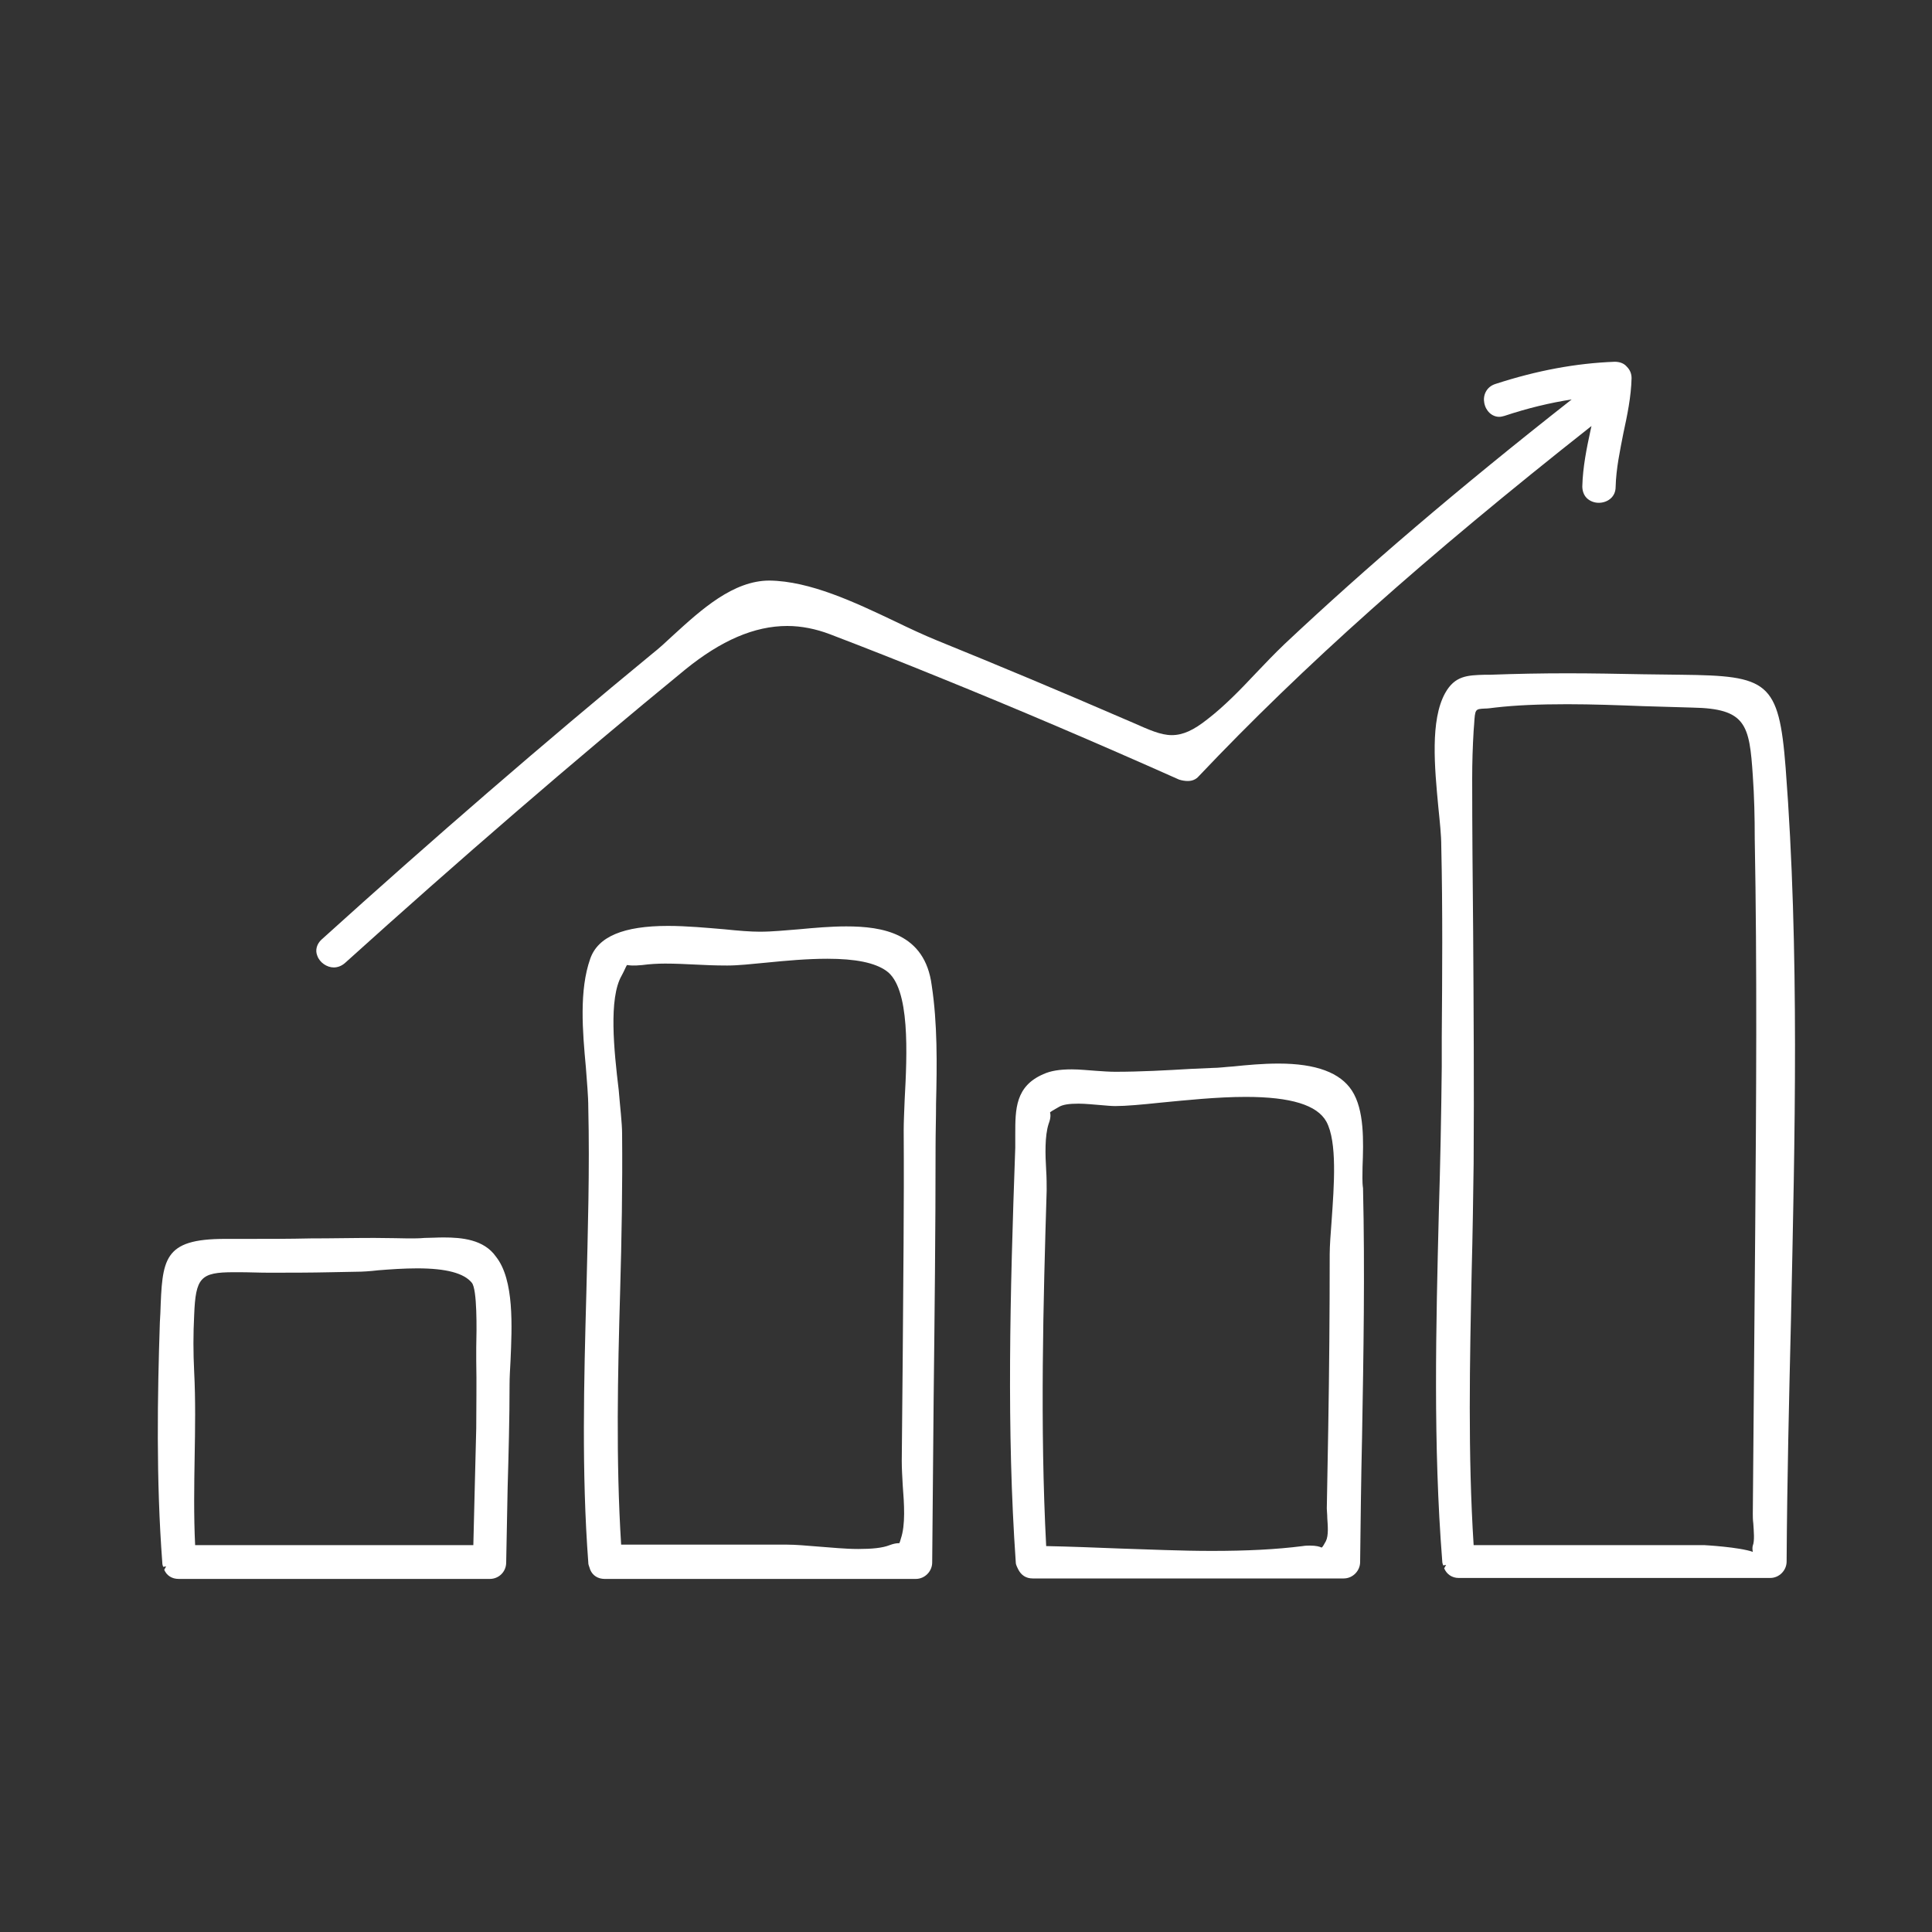 <?xml version="1.0" encoding="utf-8"?>
<!-- Generator: Adobe Illustrator 26.3.1, SVG Export Plug-In . SVG Version: 6.00 Build 0)  -->
<svg version="1.1" id="Capa_1" xmlns="http://www.w3.org/2000/svg" xmlns:xlink="http://www.w3.org/1999/xlink" x="0px" y="0px"
	 viewBox="0 0 400 400" style="enable-background:new 0 0 400 400;" xml:space="preserve">
<rect x="0" y="0" width="400" height="400" fill="#333333" stroke="none"/>
<style type="text/css">
	.st0{fill:#FFFFFF;}
</style>
<g>
	<path class="st0" d="M91.8,256.2c-1.3,0-2.7,0.1-3.9,0.1c-1.1,0.1-2.1,0.1-3.4,0.1c0,0-4.7-0.1-7-0.1c-4.4,0-8.8,0.1-13.2,0.1
		c-4.4,0.1-8.8,0.1-13.2,0.1l-4.5,0c-12.9,0-13,4.2-13.4,15.4l-0.1,1.8c-0.5,15-0.8,32.7,0.5,49.8c0,0.4,0.1,0.7,0.2,0.9l0.6-0.1
		l0,0l-0.4,0.7c0.5,1.2,1.6,1.9,3,1.9l13.6,0l50.8,0c1.9,0,3.4-1.5,3.4-3.4c0.1-5.2,0.2-10.4,0.3-15.5c0.2-7.1,0.4-14.3,0.4-21.4
		c0-1.4,0.1-3.1,0.2-4.9c0.3-7,0.8-16.7-3-21.5C100.2,256.6,95.6,256.2,91.8,256.2z M68.6,263.4l5.2-0.1c1.2,0,2.8-0.1,4.5-0.3
		c2.5-0.2,5.3-0.4,8.1-0.4c6,0,9.7,1,11.3,3c1.1,1.4,1,9.5,0.9,13.4c0,1.1,0,2.1,0,2.7c0.1,4.7,0,9.4,0,14c-0.1,4-0.2,8-0.3,12
		c-0.1,4.1-0.2,8.1-0.3,12.2H40.4c-0.3-6.1-0.2-12.3-0.1-18.3c0.1-5.8,0.2-11.7-0.1-17.6c-0.2-4-0.2-7.8,0-11.7
		c0.3-7.8,1.3-8.9,8.2-8.9l1.2,0c2,0,4,0.1,6.1,0.1C59.9,263.5,64.2,263.5,68.6,263.4z"/>
	<path class="st0" d="M175.2,191.8c-3.2,0-6.6,0.3-9.8,0.6c-2.7,0.2-5.4,0.5-8.1,0.5c-1.9,0-4.4-0.2-7.3-0.5
		c-3.6-0.3-7.8-0.7-11.7-0.7c-9.2,0-14.5,2.2-16.1,6.8c-2.3,6.5-1.6,15-0.9,22.5c0.2,2.9,0.5,5.8,0.5,8.4
		c0.3,12.7-0.1,25.7-0.4,38.2c-0.5,18.3-1,37.3,0.4,55.9c0,0.4,0.1,0.6,0.2,0.9l0.2,0.6c0.5,1.2,1.6,1.9,3,1.9l13.6,0l50.8,0
		c1.9,0,3.4-1.6,3.4-3.4c0.1-11.3,0.2-22.5,0.3-33.8c0.2-17.5,0.4-35,0.4-52.4c0-2.9,0.1-5.8,0.1-8.8c0.2-8.2,0.3-16.6-0.9-24.5
		C191.5,193.2,182.7,191.8,175.2,191.8z M128.7,202c0.6-1.1,0.8-1.7,1.1-2.2c0.2,0,0.6,0.1,1.2,0.1c0.5,0,1.1,0,2-0.1
		c1.5-0.2,3.1-0.3,4.7-0.3c2.1,0,4.2,0.1,6.2,0.2c2,0.1,4.1,0.2,6.6,0.2c0,0,0.1,0,0.1,0c2.2,0,5-0.3,8.1-0.6
		c4-0.4,8.4-0.8,12.6-0.8c5.8,0,9.8,0.8,12.2,2.5c5,3.5,4.3,17.4,3.8,26.7c-0.1,2.5-0.2,4.7-0.2,6.3c0.1,15.6-0.1,31.3-0.2,46.9
		l-0.2,21.6c0,1.5,0.1,3.2,0.2,5c0.3,3.9,0.6,8.2-0.4,11.1c-0.1,0.4-0.2,0.7-0.3,0.9h-0.1c-0.5,0-1.1,0.1-1.9,0.4
		c-1.5,0.6-3.7,0.8-6.5,0.8c-2.7,0-5.6-0.3-8.3-0.5c-2.4-0.2-4.7-0.4-6.5-0.4l-34.3,0c-1.1-17.5-0.7-35.4-0.2-52.7
		c0.3-10.6,0.5-21.6,0.4-32.3c0-2.3-0.4-5.4-0.7-9.1C127.1,217.4,126,206.7,128.7,202z"/>
	<path class="st0" d="M282.1,241.6c0.2-5.3,0.4-11.8-2.2-15.8c-2.4-3.7-7.4-5.6-15.2-5.6c-3.3,0-6.5,0.3-9.4,0.6
		c-1.6,0.1-3,0.3-4.2,0.3l-4.5,0.2c-5.1,0.3-10.5,0.6-15.7,0.6c-1.2,0-2.6-0.1-4-0.2c-1.6-0.1-3.3-0.3-5-0.3c-2.5,0-4.4,0.3-5.9,1
		c-5.8,2.5-5.8,7.3-5.8,12.4c0,0.9,0,1.8,0,2.8c-1.1,30.8-1.8,58.5,0.1,85.8c0,0.4,0.1,0.7,0.5,1.5c0.6,1.2,1.6,1.9,3,1.9l13.6,0
		l50.8,0c1.9,0,3.4-1.6,3.4-3.4c0.1-8.6,0.2-17.3,0.4-25.9c0.3-16.9,0.6-34.4,0.2-51.5C282,244.7,282.1,243.2,282.1,241.6z
		 M216.7,246.5c0-1.2,0-2.7-0.1-4.2c-0.2-3.3-0.3-7.1,0.5-9.6c0.5-1.3,0.4-2,0.3-2.4c0.1-0.1,0.7-0.5,1.8-1.1
		c0.8-0.5,2.1-0.7,4.1-0.7c1.5,0,3.2,0.2,4.6,0.3c1.2,0.1,2.2,0.2,3,0.2c2.2,0,5.5-0.3,9.3-0.7c5.2-0.5,11.8-1.2,17.7-1.2
		c9.4,0,14.8,1.7,16.7,5.1c2.3,4.2,1.6,13.3,1.1,20.5c-0.2,2.7-0.4,5.2-0.4,7c0,12-0.1,24-0.3,35.9l-0.3,16.7c0,0.5,0.1,1.2,0.1,2
		c0.1,1.6,0.3,3.6-0.3,4.8c-0.4,0.7-0.7,1.3-0.9,1.3h0c-0.4-0.2-1.1-0.4-2.4-0.4c-0.4,0-0.9,0-1.5,0.1c-5.5,0.7-11.6,1-18.8,1
		c-6.4,0-12.8-0.3-19.2-0.5c-5.1-0.2-10.1-0.4-15.1-0.5C215.3,295.3,216,269.4,216.7,246.5z"/>
	<path class="st0" d="M369.7,159c-1.4-18-3.7-19.1-21.6-19.3l-7.9-0.1c-5.2-0.1-10.5-0.2-15.7-0.2c-5.4,0-10.7,0.1-16,0.3l-1.1,0
		c-3.6,0.1-6.2,0.2-8.2,3.8c-3.1,5.6-2.2,15.3-1.4,23.7c0.3,3,0.6,5.7,0.6,8c0.3,13.2,0.2,26.7,0.1,39.6l0,6.1
		c-0.1,9.9-0.3,19.9-0.6,29.9c-0.6,23.8-1.2,48.4,0.7,72.4c0,0.4,0.1,0.6,0.2,0.9l0.6-0.1v0l-0.4,0.7c0.5,1.2,1.6,2,3,2l13.6,0
		l50.9,0c1.9,0,3.4-1.6,3.4-3.4c0.1-16.6,0.5-33.5,0.9-50C371.6,235.8,372.6,196.8,369.7,159z M304.7,263c0.2-7.4,0.3-14.8,0.4-22.1
		c0.1-16,0-32.3-0.1-48c-0.1-10.6-0.2-21.1-0.2-31.7c0-3.3,0.1-6.6,0.3-9.9l0.1-1.3c0.2-3.2,0.2-3.2,2.2-3.3c0.6,0,1.3-0.1,2.1-0.2
		c4.3-0.5,9.2-0.7,15-0.7c5.2,0,10.5,0.2,15.7,0.4c3.5,0.1,6.9,0.2,10.2,0.3c11.1,0.2,11.8,3.5,12.5,14.1c0.3,4.3,0.4,8.6,0.4,13
		c0.5,26.9,0.3,54.2,0.1,80.7l-0.5,59.1c0,0.5,0,1.3,0.1,2c0.1,1.6,0.3,3.6-0.1,4.6c-0.1,0.3-0.1,0.8,0,1.3c-2.8-1-10-1.4-10.1-1.4
		l-5.5,0l-42.2,0C303.9,301.1,304.3,281.8,304.7,263z"/>
	<path class="st0" d="M245.9,161.7c0.9,0,1.7-0.3,2.3-1c21.6-22.8,46.7-45.2,81.3-72.5l-0.2,0.9c-0.8,3.7-1.6,7.6-1.7,11.6
		c0,0.9,0.3,1.8,0.9,2.4c0.6,0.6,1.5,1,2.5,1c1.7,0,3.5-1.1,3.5-3.3c0.1-3.8,0.9-7.5,1.6-11.1c0.8-3.7,1.6-7.5,1.7-11.4
		c0-0.9-0.3-1.7-1-2.4c-0.6-0.7-1.5-1-2.5-1h0c-8,0.3-16.1,1.8-24.7,4.6c-1.9,0.6-2.6,2.4-2.3,3.9c0.3,1.7,1.6,2.9,3.1,2.9
		c0.4,0,0.7-0.1,1.1-0.2c4.8-1.6,9.4-2.7,13.9-3.4c-23.8,18.7-42.7,34.9-59.4,50.6c-2.1,2-4.1,4.1-6.1,6.2c-3.1,3.3-6.4,6.7-9.9,9.4
		c-2.9,2.3-5.1,3.3-7.4,3.3c-2.3,0-4.7-1.1-8.1-2.6l-2.1-0.9c-12.7-5.5-25.6-10.9-38.4-16.1c-2.7-1.1-5.7-2.5-8.8-4
		c-8.2-3.9-17.5-8.3-25.9-8.4c-7.5,0-14.1,6-19.9,11.3c-1.5,1.4-2.9,2.7-4.3,3.8c-22.5,18.5-45.5,38.4-68.5,59.2
		c-1,0.9-1.4,2.2-0.9,3.4c0.5,1.4,2,2.4,3.4,2.4c0.8,0,1.6-0.3,2.3-0.9c23.6-21.3,47.3-41.8,70.5-60.8c7.4-6,14.3-9,21.1-9
		c2.9,0,5.9,0.6,8.8,1.7c7.6,2.9,15.2,5.9,22.8,9c15.8,6.4,32,13.3,49.5,21.1C244.7,161.6,245.4,161.7,245.9,161.7z"/>
</g>
</svg>
